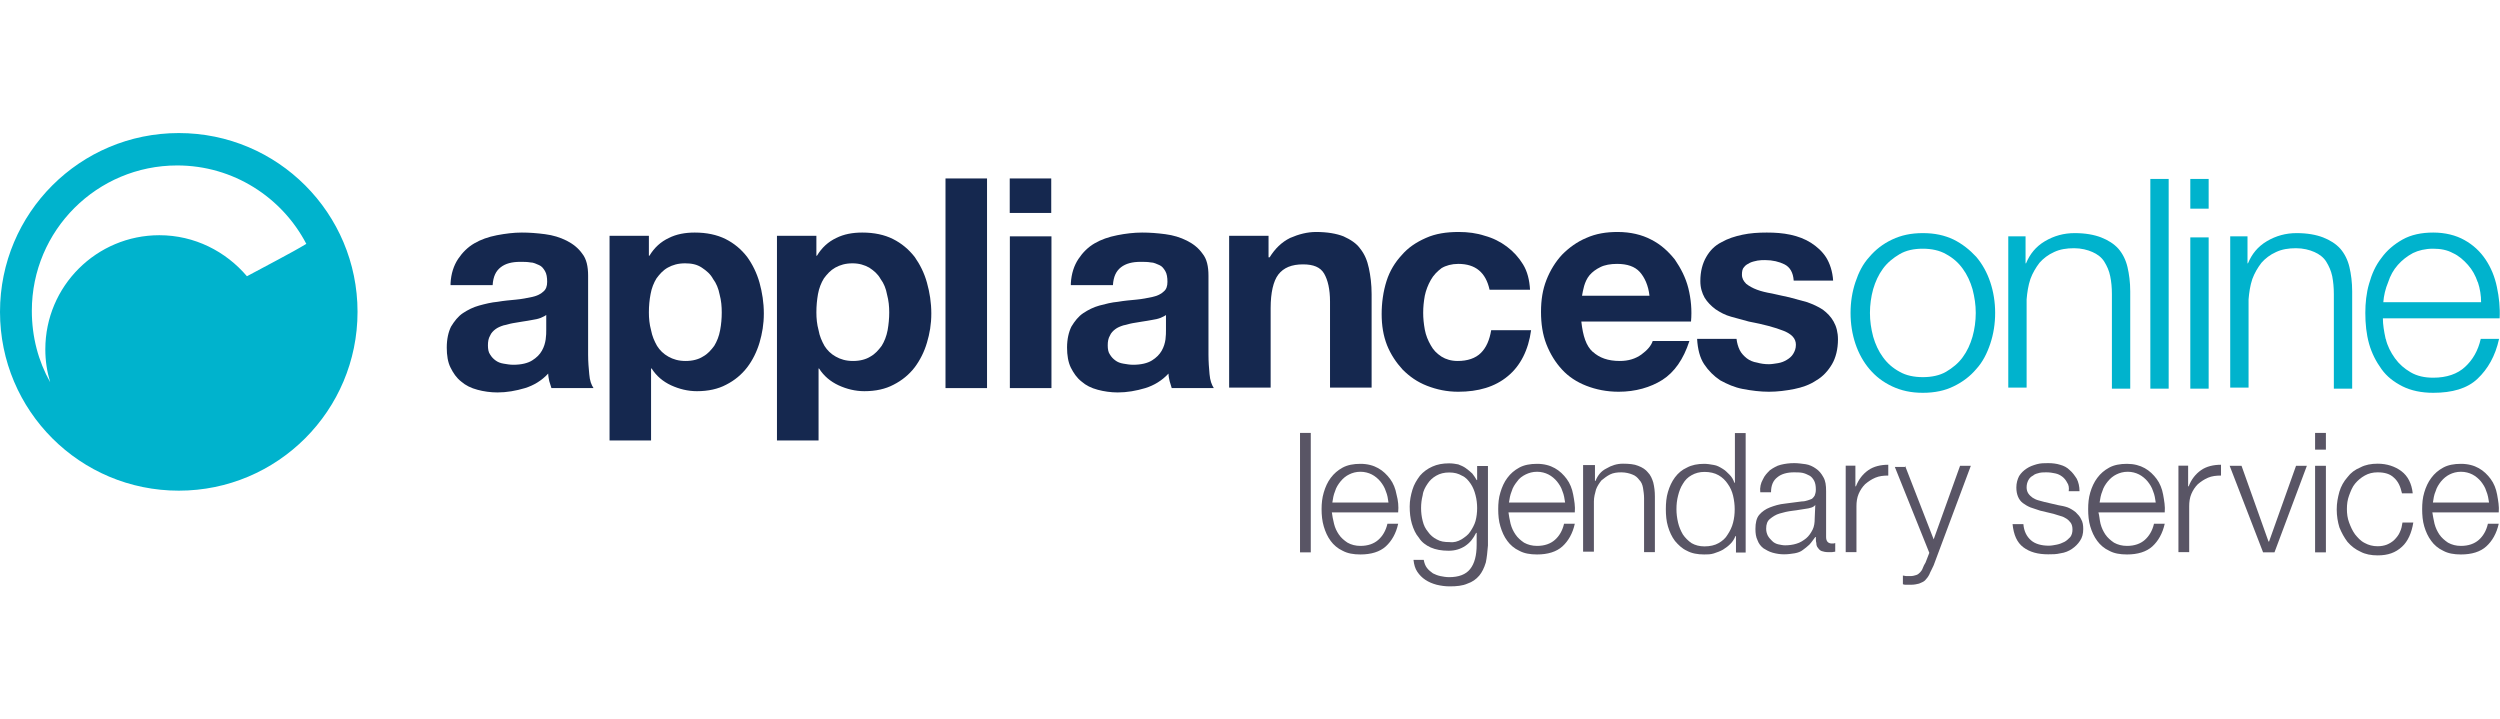 <?xml version="1.0" encoding="UTF-8"?>
<svg xmlns="http://www.w3.org/2000/svg" xmlns:xlink="http://www.w3.org/1999/xlink" width="139px" height="40px" viewBox="0 0 139 40" version="1.1">
<g id="surface1">
<path style=" stroke:none;fill-rule:nonzero;fill:rgb(8.235%,15.686%,30.98%);fill-opacity:1;" d="M 25.051 15.75 C 25.078 15.211 25.23 14.762 25.469 14.398 C 25.711 14.039 26.012 13.738 26.371 13.531 C 26.73 13.32 27.148 13.172 27.629 13.078 C 28.109 12.988 28.559 12.93 29.012 12.93 C 29.43 12.93 29.852 12.961 30.301 13.02 C 30.75 13.078 31.141 13.199 31.5 13.379 C 31.859 13.559 32.16 13.801 32.371 14.102 C 32.609 14.398 32.699 14.82 32.699 15.328 L 32.699 19.719 C 32.699 20.109 32.73 20.469 32.762 20.801 C 32.789 21.16 32.879 21.398 33 21.578 L 30.66 21.578 C 30.629 21.461 30.57 21.309 30.539 21.191 C 30.512 21.039 30.48 20.922 30.48 20.77 C 30.121 21.16 29.672 21.43 29.191 21.578 C 28.68 21.73 28.172 21.82 27.66 21.82 C 27.27 21.82 26.879 21.762 26.551 21.672 C 26.191 21.578 25.891 21.43 25.648 21.219 C 25.379 21.012 25.199 20.738 25.051 20.441 C 24.898 20.141 24.84 19.75 24.84 19.328 C 24.84 18.852 24.93 18.461 25.078 18.16 C 25.262 17.859 25.469 17.59 25.738 17.41 C 26.012 17.23 26.309 17.078 26.641 16.988 C 26.969 16.898 27.328 16.809 27.66 16.781 C 28.02 16.719 28.352 16.691 28.68 16.66 C 29.012 16.629 29.309 16.57 29.578 16.512 C 29.852 16.449 30.059 16.359 30.211 16.211 C 30.359 16.09 30.422 15.91 30.422 15.672 C 30.422 15.43 30.391 15.219 30.301 15.07 C 30.211 14.922 30.121 14.801 29.969 14.738 C 29.82 14.68 29.672 14.59 29.488 14.59 C 29.309 14.559 29.129 14.559 28.922 14.559 C 28.469 14.559 28.109 14.648 27.84 14.859 C 27.57 15.07 27.422 15.371 27.391 15.852 L 25.051 15.852 Z M 30.43 17.461 C 30.34 17.551 30.219 17.609 30.07 17.672 C 29.922 17.73 29.77 17.762 29.59 17.789 C 29.41 17.82 29.262 17.852 29.051 17.879 C 28.871 17.91 28.691 17.941 28.512 17.969 C 28.328 18 28.18 18.059 28 18.09 C 27.82 18.148 27.672 18.211 27.551 18.301 C 27.43 18.391 27.309 18.512 27.25 18.66 C 27.16 18.809 27.129 18.988 27.129 19.199 C 27.129 19.41 27.16 19.59 27.25 19.711 C 27.34 19.859 27.43 19.949 27.551 20.039 C 27.672 20.129 27.82 20.191 28 20.219 C 28.18 20.25 28.359 20.281 28.539 20.281 C 28.988 20.281 29.352 20.191 29.59 20.039 C 29.828 19.891 30.012 19.711 30.129 19.5 C 30.25 19.289 30.309 19.078 30.34 18.871 C 30.371 18.66 30.371 18.48 30.371 18.359 L 30.371 17.461 Z M 30.43 17.461 "/>
<path style=" stroke:none;fill-rule:nonzero;fill:rgb(8.235%,15.686%,30.98%);fill-opacity:1;" d="M 36.078 13.141 L 36.078 14.219 L 36.109 14.219 C 36.379 13.77 36.738 13.441 37.191 13.23 C 37.609 13.02 38.09 12.93 38.629 12.93 C 39.289 12.93 39.859 13.051 40.34 13.289 C 40.82 13.531 41.211 13.859 41.539 14.281 C 41.84 14.699 42.078 15.18 42.23 15.719 C 42.379 16.262 42.469 16.828 42.469 17.43 C 42.469 18.031 42.379 18.539 42.23 19.051 C 42.078 19.559 41.84 20.039 41.539 20.43 C 41.238 20.82 40.852 21.148 40.371 21.391 C 39.922 21.629 39.379 21.75 38.75 21.75 C 38.238 21.75 37.762 21.629 37.309 21.422 C 36.859 21.211 36.5 20.91 36.23 20.488 L 36.199 20.488 L 36.199 24.488 L 33.891 24.488 L 33.891 13.109 L 36.078 13.109 Z M 39.078 19.828 C 39.352 19.68 39.531 19.469 39.711 19.23 C 39.859 18.988 39.98 18.691 40.039 18.359 C 40.102 18.031 40.129 17.699 40.129 17.371 C 40.129 17.039 40.102 16.711 40.012 16.379 C 39.949 16.051 39.828 15.75 39.648 15.512 C 39.5 15.238 39.289 15.059 39.02 14.879 C 38.75 14.699 38.449 14.641 38.09 14.641 C 37.699 14.641 37.398 14.73 37.129 14.879 C 36.859 15.031 36.68 15.238 36.5 15.48 C 36.352 15.719 36.23 16.02 36.172 16.352 C 36.109 16.68 36.078 17.012 36.078 17.371 C 36.078 17.699 36.109 18.031 36.199 18.359 C 36.262 18.691 36.379 18.961 36.531 19.23 C 36.68 19.469 36.891 19.68 37.16 19.828 C 37.43 19.98 37.73 20.07 38.121 20.07 C 38.512 20.07 38.84 19.98 39.078 19.828 Z M 39.078 19.828 "/>
<path style=" stroke:none;fill-rule:nonzero;fill:rgb(8.235%,15.686%,30.98%);fill-opacity:1;" d="M 45.391 13.141 L 45.391 14.219 L 45.422 14.219 C 45.691 13.77 46.051 13.441 46.5 13.23 C 46.922 13.02 47.398 12.93 47.941 12.93 C 48.602 12.93 49.172 13.051 49.648 13.289 C 50.129 13.531 50.52 13.859 50.852 14.281 C 51.148 14.699 51.391 15.18 51.539 15.719 C 51.691 16.262 51.781 16.828 51.781 17.43 C 51.781 18.031 51.691 18.539 51.539 19.051 C 51.391 19.559 51.148 20.039 50.852 20.43 C 50.551 20.82 50.16 21.148 49.68 21.391 C 49.23 21.629 48.691 21.75 48.059 21.75 C 47.551 21.75 47.07 21.629 46.621 21.422 C 46.172 21.211 45.809 20.91 45.539 20.488 L 45.512 20.488 L 45.512 24.488 L 43.199 24.488 L 43.199 13.109 L 45.391 13.109 Z M 48.391 19.828 C 48.66 19.68 48.84 19.469 49.02 19.23 C 49.172 18.988 49.289 18.691 49.352 18.359 C 49.41 18.031 49.441 17.699 49.441 17.371 C 49.441 17.039 49.41 16.711 49.32 16.379 C 49.262 16.051 49.141 15.75 48.961 15.512 C 48.809 15.238 48.602 15.059 48.328 14.879 C 48.059 14.73 47.762 14.641 47.398 14.641 C 47.012 14.641 46.711 14.73 46.441 14.879 C 46.172 15.031 45.988 15.238 45.809 15.48 C 45.66 15.719 45.539 16.02 45.48 16.352 C 45.422 16.68 45.391 17.012 45.391 17.371 C 45.391 17.699 45.422 18.031 45.512 18.359 C 45.57 18.691 45.691 18.961 45.84 19.23 C 45.988 19.469 46.199 19.68 46.469 19.828 C 46.738 19.98 47.039 20.07 47.43 20.07 C 47.82 20.07 48.148 19.98 48.391 19.828 Z M 48.391 19.828 "/>
<path style=" stroke:none;fill-rule:nonzero;fill:rgb(8.235%,15.686%,30.98%);fill-opacity:1;" d="M 54.879 9.922 L 54.879 21.578 L 52.57 21.578 L 52.57 9.922 Z M 54.879 9.922 "/>
<path style=" stroke:none;fill-rule:nonzero;fill:rgb(8.235%,15.686%,30.98%);fill-opacity:1;" d="M 56.141 11.84 L 56.141 9.922 L 58.449 9.922 L 58.449 11.84 Z M 58.461 13.141 L 58.461 21.578 L 56.148 21.578 L 56.148 13.141 Z M 58.461 13.141 "/>
<path style=" stroke:none;fill-rule:nonzero;fill:rgb(8.235%,15.686%,30.98%);fill-opacity:1;" d="M 59.539 15.75 C 59.57 15.211 59.719 14.762 59.961 14.398 C 60.199 14.039 60.5 13.738 60.859 13.531 C 61.219 13.32 61.641 13.172 62.121 13.078 C 62.57 12.988 63.051 12.93 63.5 12.93 C 63.922 12.93 64.34 12.961 64.789 13.02 C 65.238 13.078 65.629 13.199 65.988 13.379 C 66.352 13.559 66.648 13.801 66.859 14.102 C 67.102 14.398 67.191 14.82 67.191 15.328 L 67.191 19.719 C 67.191 20.109 67.219 20.469 67.25 20.801 C 67.281 21.16 67.371 21.398 67.488 21.578 L 65.148 21.578 C 65.121 21.461 65.059 21.309 65.031 21.191 C 65 21.039 64.969 20.922 64.969 20.77 C 64.609 21.16 64.16 21.43 63.68 21.578 C 63.172 21.73 62.66 21.82 62.148 21.82 C 61.762 21.82 61.371 21.762 61.039 21.672 C 60.68 21.578 60.379 21.43 60.141 21.219 C 59.871 21.012 59.691 20.738 59.539 20.441 C 59.391 20.141 59.328 19.75 59.328 19.328 C 59.328 18.852 59.422 18.461 59.57 18.16 C 59.75 17.859 59.961 17.59 60.23 17.41 C 60.5 17.23 60.801 17.078 61.129 16.988 C 61.461 16.898 61.82 16.809 62.148 16.781 C 62.512 16.719 62.84 16.691 63.172 16.66 C 63.5 16.629 63.801 16.57 64.07 16.512 C 64.34 16.449 64.551 16.359 64.699 16.211 C 64.852 16.09 64.91 15.91 64.91 15.672 C 64.91 15.43 64.879 15.219 64.789 15.07 C 64.699 14.922 64.609 14.801 64.461 14.738 C 64.309 14.68 64.16 14.59 63.98 14.59 C 63.801 14.559 63.621 14.559 63.41 14.559 C 62.961 14.559 62.602 14.648 62.328 14.859 C 62.059 15.07 61.91 15.371 61.879 15.852 L 59.539 15.852 Z M 64.891 17.461 C 64.801 17.551 64.68 17.609 64.531 17.672 C 64.379 17.73 64.23 17.762 64.051 17.789 C 63.871 17.82 63.719 17.852 63.512 17.879 C 63.328 17.91 63.148 17.941 62.969 17.969 C 62.789 18 62.641 18.059 62.461 18.09 C 62.281 18.148 62.129 18.211 62.012 18.301 C 61.891 18.391 61.77 18.512 61.711 18.66 C 61.621 18.809 61.59 18.988 61.59 19.199 C 61.59 19.41 61.621 19.59 61.711 19.711 C 61.801 19.859 61.891 19.949 62.012 20.039 C 62.129 20.129 62.281 20.191 62.461 20.219 C 62.641 20.25 62.82 20.281 63 20.281 C 63.449 20.281 63.809 20.191 64.051 20.039 C 64.289 19.891 64.469 19.711 64.59 19.5 C 64.711 19.289 64.77 19.078 64.801 18.871 C 64.828 18.66 64.828 18.48 64.828 18.359 L 64.828 17.461 Z M 64.891 17.461 "/>
<path style=" stroke:none;fill-rule:nonzero;fill:rgb(8.235%,15.686%,30.98%);fill-opacity:1;" d="M 70.531 13.141 L 70.531 14.309 L 70.59 14.309 C 70.891 13.828 71.25 13.469 71.73 13.23 C 72.211 13.02 72.691 12.898 73.172 12.898 C 73.801 12.898 74.309 12.988 74.699 13.141 C 75.09 13.32 75.422 13.531 75.629 13.828 C 75.871 14.129 76.02 14.488 76.109 14.91 C 76.199 15.328 76.262 15.809 76.262 16.352 L 76.262 21.551 L 73.949 21.551 L 73.949 16.77 C 73.949 16.078 73.828 15.57 73.621 15.211 C 73.41 14.852 73.02 14.699 72.449 14.699 C 71.82 14.699 71.371 14.879 71.07 15.27 C 70.801 15.629 70.648 16.262 70.648 17.129 L 70.648 21.551 L 68.34 21.551 L 68.34 13.109 L 70.531 13.109 Z M 70.531 13.141 "/>
<path style=" stroke:none;fill-rule:nonzero;fill:rgb(8.235%,15.686%,30.98%);fill-opacity:1;" d="M 81.078 14.672 C 80.719 14.672 80.391 14.762 80.148 14.91 C 79.91 15.09 79.699 15.301 79.551 15.57 C 79.398 15.84 79.281 16.141 79.219 16.441 C 79.16 16.77 79.129 17.07 79.129 17.398 C 79.129 17.699 79.16 18 79.219 18.328 C 79.281 18.66 79.398 18.93 79.551 19.199 C 79.699 19.469 79.879 19.648 80.148 19.828 C 80.391 19.98 80.691 20.07 81.051 20.07 C 81.59 20.07 82.039 19.922 82.34 19.621 C 82.641 19.32 82.82 18.898 82.91 18.359 L 85.129 18.359 C 84.98 19.469 84.531 20.34 83.84 20.91 C 83.121 21.512 82.191 21.781 81.078 21.781 C 80.449 21.781 79.879 21.66 79.34 21.449 C 78.801 21.238 78.379 20.941 77.988 20.551 C 77.629 20.16 77.328 19.711 77.121 19.199 C 76.91 18.66 76.82 18.09 76.82 17.461 C 76.82 16.828 76.91 16.199 77.09 15.629 C 77.27 15.059 77.57 14.578 77.93 14.191 C 78.289 13.77 78.738 13.469 79.281 13.23 C 79.82 12.988 80.422 12.898 81.109 12.898 C 81.621 12.898 82.102 12.961 82.551 13.109 C 83 13.23 83.422 13.441 83.781 13.711 C 84.141 13.98 84.441 14.309 84.68 14.699 C 84.922 15.09 85.039 15.57 85.07 16.109 L 82.82 16.109 C 82.609 15.148 82.039 14.672 81.078 14.672 Z M 81.078 14.672 "/>
<path style=" stroke:none;fill-rule:nonzero;fill:rgb(8.235%,15.686%,30.98%);fill-opacity:1;" d="M 88.559 19.559 C 88.922 19.891 89.398 20.07 90.059 20.07 C 90.539 20.07 90.93 19.949 91.262 19.711 C 91.59 19.469 91.801 19.23 91.891 18.961 L 93.93 18.961 C 93.602 19.98 93.09 20.699 92.43 21.121 C 91.77 21.539 90.93 21.781 90 21.781 C 89.34 21.781 88.738 21.66 88.199 21.449 C 87.66 21.238 87.211 20.941 86.852 20.551 C 86.488 20.16 86.191 19.68 85.98 19.141 C 85.77 18.602 85.68 18 85.68 17.34 C 85.68 16.68 85.77 16.109 85.98 15.57 C 86.191 15.031 86.488 14.551 86.852 14.16 C 87.238 13.77 87.691 13.441 88.199 13.23 C 88.738 12.988 89.309 12.898 89.941 12.898 C 90.66 12.898 91.289 13.051 91.801 13.32 C 92.34 13.59 92.762 13.98 93.121 14.43 C 93.449 14.91 93.719 15.422 93.871 16.02 C 94.02 16.621 94.078 17.25 94.02 17.879 L 87.922 17.879 C 88.012 18.691 88.191 19.23 88.551 19.559 Z M 91.172 15.121 C 90.898 14.82 90.48 14.672 89.91 14.672 C 89.551 14.672 89.219 14.73 88.98 14.852 C 88.738 14.969 88.531 15.121 88.379 15.301 C 88.23 15.48 88.141 15.691 88.078 15.898 C 88.02 16.109 87.988 16.289 87.961 16.441 L 91.711 16.441 C 91.648 15.871 91.441 15.422 91.172 15.121 Z M 91.172 15.121 "/>
<path style=" stroke:none;fill-rule:nonzero;fill:rgb(8.235%,15.686%,30.98%);fill-opacity:1;" d="M 96.73 19.469 C 96.82 19.648 96.969 19.801 97.121 19.922 C 97.27 20.039 97.48 20.129 97.691 20.16 C 97.898 20.219 98.109 20.25 98.352 20.25 C 98.5 20.25 98.68 20.219 98.859 20.191 C 99.039 20.16 99.191 20.102 99.34 20.012 C 99.488 19.922 99.609 19.828 99.699 19.68 C 99.789 19.531 99.852 19.379 99.852 19.172 C 99.852 18.809 99.609 18.57 99.16 18.391 C 98.711 18.211 98.051 18.031 97.238 17.879 C 96.91 17.789 96.578 17.699 96.25 17.609 C 95.922 17.52 95.648 17.371 95.379 17.191 C 95.141 17.012 94.93 16.801 94.781 16.559 C 94.629 16.289 94.539 15.988 94.539 15.629 C 94.539 15.09 94.66 14.641 94.871 14.281 C 95.078 13.922 95.352 13.648 95.711 13.469 C 96.07 13.262 96.461 13.141 96.879 13.051 C 97.301 12.961 97.75 12.93 98.23 12.93 C 98.711 12.93 99.129 12.961 99.551 13.051 C 99.969 13.141 100.359 13.289 100.691 13.5 C 101.02 13.711 101.32 13.98 101.531 14.309 C 101.738 14.641 101.891 15.09 101.922 15.602 L 99.73 15.602 C 99.699 15.148 99.52 14.852 99.219 14.699 C 98.922 14.551 98.559 14.461 98.141 14.461 C 98.02 14.461 97.871 14.461 97.719 14.488 C 97.57 14.52 97.422 14.551 97.301 14.609 C 97.18 14.672 97.059 14.73 96.969 14.852 C 96.879 14.941 96.852 15.09 96.852 15.27 C 96.852 15.48 96.941 15.629 97.09 15.781 C 97.238 15.898 97.449 16.02 97.691 16.109 C 97.93 16.199 98.199 16.262 98.531 16.32 C 98.828 16.379 99.16 16.469 99.488 16.531 C 99.82 16.621 100.148 16.711 100.48 16.801 C 100.809 16.922 101.078 17.039 101.352 17.219 C 101.59 17.398 101.801 17.609 101.949 17.879 C 102.102 18.148 102.191 18.48 102.191 18.871 C 102.191 19.41 102.07 19.891 101.859 20.25 C 101.648 20.609 101.352 20.941 100.988 21.148 C 100.629 21.391 100.211 21.539 99.762 21.629 C 99.309 21.719 98.828 21.781 98.352 21.781 C 97.871 21.781 97.391 21.719 96.91 21.629 C 96.43 21.539 96.039 21.359 95.648 21.148 C 95.289 20.91 94.988 20.609 94.75 20.25 C 94.512 19.891 94.391 19.41 94.359 18.84 L 96.551 18.84 C 96.578 19.078 96.641 19.289 96.73 19.469 Z M 96.73 19.469 "/>
<path style=" stroke:none;fill-rule:nonzero;fill:rgb(0%,70.196%,80.392%);fill-opacity:1;" d="M 108.621 13.32 C 109.102 13.559 109.52 13.891 109.879 14.281 C 110.211 14.672 110.48 15.148 110.66 15.691 C 110.84 16.23 110.93 16.801 110.93 17.398 C 110.93 18 110.84 18.57 110.66 19.109 C 110.48 19.648 110.238 20.129 109.879 20.52 C 109.551 20.91 109.129 21.238 108.621 21.48 C 108.141 21.719 107.57 21.84 106.91 21.84 C 106.25 21.84 105.711 21.719 105.199 21.48 C 104.691 21.238 104.301 20.941 103.941 20.52 C 103.609 20.129 103.34 19.648 103.16 19.109 C 102.98 18.57 102.891 18 102.891 17.398 C 102.891 16.801 102.98 16.23 103.16 15.691 C 103.34 15.148 103.578 14.672 103.941 14.281 C 104.27 13.891 104.691 13.559 105.199 13.32 C 105.711 13.078 106.25 12.961 106.91 12.961 C 107.57 12.961 108.109 13.078 108.621 13.32 Z M 105.621 14.129 C 105.262 14.34 104.93 14.609 104.691 14.941 C 104.449 15.27 104.27 15.66 104.148 16.078 C 104.031 16.5 103.969 16.949 103.969 17.398 C 103.969 17.852 104.031 18.27 104.148 18.719 C 104.27 19.141 104.449 19.531 104.691 19.859 C 104.93 20.191 105.23 20.461 105.621 20.672 C 105.98 20.879 106.43 20.969 106.91 20.969 C 107.391 20.969 107.84 20.879 108.199 20.672 C 108.559 20.461 108.891 20.191 109.129 19.859 C 109.371 19.531 109.551 19.141 109.672 18.719 C 109.789 18.301 109.852 17.852 109.852 17.398 C 109.852 16.949 109.789 16.531 109.672 16.078 C 109.551 15.66 109.371 15.27 109.129 14.941 C 108.891 14.609 108.59 14.34 108.199 14.129 C 107.84 13.922 107.391 13.828 106.91 13.828 C 106.398 13.828 105.98 13.922 105.621 14.129 Z M 105.621 14.129 "/>
<path style=" stroke:none;fill-rule:nonzero;fill:rgb(0%,70.196%,80.392%);fill-opacity:1;" d="M 112.621 13.199 L 112.621 14.641 L 112.648 14.641 C 112.859 14.129 113.191 13.711 113.699 13.41 C 114.211 13.109 114.75 12.961 115.352 12.961 C 115.949 12.961 116.43 13.051 116.82 13.199 C 117.211 13.352 117.539 13.559 117.781 13.828 C 118.02 14.102 118.199 14.461 118.289 14.852 C 118.379 15.238 118.441 15.691 118.441 16.199 L 118.441 21.609 L 117.422 21.609 L 117.422 16.352 C 117.422 15.988 117.391 15.66 117.328 15.359 C 117.27 15.059 117.148 14.789 117 14.551 C 116.852 14.309 116.609 14.129 116.34 14.012 C 116.07 13.891 115.711 13.801 115.32 13.801 C 114.898 13.801 114.539 13.859 114.211 14.012 C 113.879 14.16 113.609 14.371 113.398 14.609 C 113.191 14.879 113.012 15.18 112.891 15.512 C 112.77 15.871 112.711 16.262 112.68 16.648 L 112.68 21.551 L 111.66 21.551 L 111.66 13.141 L 112.621 13.141 Z M 112.621 13.199 "/>
<path style=" stroke:none;fill-rule:nonzero;fill:rgb(0%,70.196%,80.392%);fill-opacity:1;" d="M 120.578 9.949 L 120.578 21.609 L 119.559 21.609 L 119.559 9.949 Z M 120.578 9.949 "/>
<path style=" stroke:none;fill-rule:nonzero;fill:rgb(0%,70.196%,80.392%);fill-opacity:1;" d="M 122.801 9.949 L 122.801 11.602 L 121.781 11.602 L 121.781 9.949 Z M 122.801 13.199 L 122.801 21.609 L 121.781 21.609 L 121.781 13.199 Z M 122.801 13.199 "/>
<path style=" stroke:none;fill-rule:nonzero;fill:rgb(0%,70.196%,80.392%);fill-opacity:1;" d="M 124.961 13.199 L 124.961 14.641 L 124.988 14.641 C 125.199 14.129 125.531 13.711 126.039 13.41 C 126.551 13.109 127.09 12.961 127.691 12.961 C 128.289 12.961 128.77 13.051 129.16 13.199 C 129.551 13.352 129.879 13.559 130.121 13.828 C 130.359 14.102 130.539 14.461 130.629 14.852 C 130.719 15.238 130.781 15.691 130.781 16.199 L 130.781 21.609 L 129.762 21.609 L 129.762 16.352 C 129.762 15.988 129.73 15.66 129.672 15.359 C 129.609 15.059 129.488 14.789 129.34 14.551 C 129.191 14.309 128.949 14.129 128.68 14.012 C 128.41 13.891 128.051 13.801 127.66 13.801 C 127.238 13.801 126.879 13.859 126.551 14.012 C 126.219 14.16 125.949 14.371 125.738 14.609 C 125.531 14.879 125.352 15.18 125.23 15.512 C 125.109 15.871 125.051 16.262 125.02 16.648 L 125.02 21.551 L 124 21.551 L 124 13.141 L 124.961 13.141 Z M 124.961 13.199 "/>
<path style=" stroke:none;fill-rule:nonzero;fill:rgb(0%,70.196%,80.392%);fill-opacity:1;" d="M 132.648 18.84 C 132.738 19.23 132.922 19.59 133.16 19.922 C 133.398 20.25 133.672 20.488 134.031 20.699 C 134.391 20.91 134.809 21 135.289 21 C 136.039 21 136.641 20.789 137.059 20.398 C 137.48 20.012 137.781 19.5 137.93 18.84 L 138.949 18.84 C 138.738 19.801 138.32 20.52 137.75 21.059 C 137.18 21.602 136.34 21.84 135.289 21.84 C 134.629 21.84 134.059 21.719 133.578 21.48 C 133.102 21.238 132.711 20.941 132.41 20.52 C 132.109 20.102 131.871 19.648 131.719 19.109 C 131.57 18.57 131.512 18 131.512 17.398 C 131.512 16.859 131.57 16.289 131.719 15.781 C 131.871 15.238 132.078 14.762 132.41 14.34 C 132.711 13.922 133.102 13.59 133.578 13.32 C 134.059 13.051 134.629 12.93 135.289 12.93 C 135.949 12.93 136.551 13.078 137.031 13.352 C 137.512 13.621 137.898 13.98 138.199 14.43 C 138.5 14.879 138.711 15.391 138.828 15.961 C 138.949 16.531 139.012 17.102 138.98 17.699 L 132.488 17.699 C 132.488 18.059 132.551 18.422 132.641 18.84 Z M 137.762 15.691 C 137.641 15.328 137.461 15 137.219 14.73 C 136.98 14.461 136.711 14.219 136.379 14.07 C 136.051 13.891 135.691 13.828 135.27 13.828 C 134.852 13.828 134.461 13.922 134.16 14.07 C 133.828 14.25 133.559 14.461 133.32 14.73 C 133.078 15 132.898 15.328 132.781 15.691 C 132.629 16.051 132.539 16.441 132.512 16.801 L 137.949 16.801 C 137.949 16.441 137.891 16.051 137.77 15.691 Z M 137.762 15.691 "/>
<path style=" stroke:none;fill-rule:nonzero;fill:rgb(34.902%,33.333%,39.608%);fill-opacity:1;" d="M 72.879 24.07 L 72.879 30.711 L 72.281 30.711 L 72.281 24.07 Z M 72.879 24.07 "/>
<path style=" stroke:none;fill-rule:nonzero;fill:rgb(34.902%,33.333%,39.608%);fill-opacity:1;" d="M 74.172 29.121 C 74.23 29.359 74.32 29.539 74.441 29.719 C 74.559 29.898 74.738 30.051 74.922 30.172 C 75.129 30.289 75.371 30.352 75.641 30.352 C 76.059 30.352 76.391 30.23 76.629 30.02 C 76.871 29.809 77.051 29.512 77.141 29.121 L 77.738 29.121 C 77.621 29.66 77.379 30.078 77.051 30.379 C 76.719 30.68 76.238 30.828 75.641 30.828 C 75.25 30.828 74.922 30.77 74.648 30.621 C 74.379 30.5 74.141 30.289 73.988 30.078 C 73.809 29.84 73.691 29.57 73.602 29.27 C 73.512 28.969 73.48 28.641 73.48 28.309 C 73.48 27.98 73.512 27.68 73.602 27.379 C 73.691 27.078 73.809 26.809 73.988 26.57 C 74.172 26.328 74.379 26.148 74.648 26 C 74.922 25.852 75.25 25.789 75.641 25.789 C 76.031 25.789 76.359 25.879 76.629 26.031 C 76.898 26.18 77.109 26.391 77.289 26.629 C 77.469 26.871 77.59 27.172 77.648 27.5 C 77.738 27.828 77.77 28.16 77.738 28.488 L 74.051 28.488 C 74.078 28.672 74.109 28.879 74.172 29.121 Z M 77.051 27.309 C 76.988 27.102 76.871 26.922 76.75 26.77 C 76.629 26.621 76.449 26.469 76.27 26.379 C 76.09 26.289 75.879 26.23 75.641 26.23 C 75.398 26.23 75.191 26.289 75.012 26.379 C 74.828 26.469 74.68 26.59 74.531 26.77 C 74.41 26.922 74.289 27.102 74.23 27.309 C 74.141 27.52 74.109 27.73 74.078 27.941 L 77.199 27.941 C 77.172 27.73 77.141 27.52 77.051 27.309 Z M 77.051 27.309 "/>
<path style=" stroke:none;fill-rule:nonzero;fill:rgb(34.902%,33.333%,39.608%);fill-opacity:1;" d="M 82.609 31.281 C 82.52 31.578 82.398 31.82 82.25 32 C 82.07 32.211 81.859 32.359 81.59 32.449 C 81.32 32.57 80.988 32.602 80.602 32.602 C 80.359 32.602 80.121 32.57 79.879 32.512 C 79.641 32.449 79.43 32.359 79.25 32.238 C 79.07 32.121 78.922 31.969 78.801 31.789 C 78.68 31.609 78.621 31.398 78.59 31.129 L 79.16 31.129 C 79.191 31.309 79.25 31.461 79.34 31.578 C 79.43 31.699 79.551 31.789 79.672 31.879 C 79.789 31.941 79.941 32 80.09 32.031 C 80.238 32.059 80.391 32.09 80.57 32.09 C 81.109 32.09 81.5 31.941 81.738 31.641 C 81.98 31.34 82.102 30.891 82.102 30.289 L 82.102 29.629 L 82.07 29.629 C 81.922 29.93 81.738 30.172 81.469 30.352 C 81.199 30.531 80.898 30.621 80.539 30.621 C 80.148 30.621 79.82 30.559 79.551 30.441 C 79.281 30.32 79.039 30.141 78.891 29.898 C 78.711 29.691 78.59 29.422 78.5 29.121 C 78.41 28.82 78.379 28.488 78.379 28.16 C 78.379 27.828 78.441 27.531 78.531 27.23 C 78.621 26.93 78.77 26.691 78.949 26.449 C 79.129 26.238 79.371 26.059 79.641 25.941 C 79.91 25.82 80.211 25.762 80.57 25.762 C 80.75 25.762 80.93 25.789 81.078 25.82 C 81.23 25.879 81.379 25.941 81.5 26.031 C 81.621 26.121 81.738 26.211 81.859 26.328 C 81.949 26.449 82.039 26.57 82.102 26.691 L 82.129 26.691 L 82.129 25.91 L 82.73 25.91 L 82.73 30.328 C 82.699 30.691 82.672 30.988 82.609 31.289 Z M 81.262 29.988 C 81.441 29.871 81.621 29.75 81.738 29.57 C 81.859 29.391 81.98 29.18 82.039 28.969 C 82.102 28.73 82.129 28.488 82.129 28.25 C 82.129 28.012 82.102 27.77 82.039 27.531 C 81.98 27.289 81.891 27.078 81.77 26.898 C 81.648 26.719 81.5 26.539 81.289 26.449 C 81.078 26.328 80.871 26.27 80.57 26.27 C 80.301 26.27 80.059 26.328 79.852 26.449 C 79.641 26.57 79.488 26.719 79.371 26.898 C 79.25 27.078 79.129 27.289 79.102 27.531 C 79.039 27.77 79.012 28.012 79.012 28.25 C 79.012 28.488 79.039 28.73 79.102 28.969 C 79.16 29.211 79.25 29.391 79.398 29.57 C 79.52 29.75 79.699 29.898 79.879 29.988 C 80.09 30.109 80.301 30.141 80.602 30.141 C 80.84 30.172 81.051 30.109 81.262 29.988 Z M 81.262 29.988 "/>
<path style=" stroke:none;fill-rule:nonzero;fill:rgb(34.902%,33.333%,39.608%);fill-opacity:1;" d="M 83.988 29.121 C 84.051 29.359 84.141 29.539 84.262 29.719 C 84.379 29.898 84.559 30.051 84.738 30.172 C 84.949 30.289 85.191 30.352 85.461 30.352 C 85.879 30.352 86.211 30.23 86.449 30.02 C 86.691 29.809 86.871 29.512 86.961 29.121 L 87.559 29.121 C 87.441 29.66 87.199 30.078 86.871 30.379 C 86.539 30.68 86.059 30.828 85.461 30.828 C 85.07 30.828 84.738 30.77 84.469 30.621 C 84.199 30.5 83.961 30.289 83.809 30.078 C 83.629 29.84 83.512 29.57 83.422 29.27 C 83.328 28.969 83.301 28.641 83.301 28.309 C 83.301 27.98 83.328 27.68 83.422 27.379 C 83.512 27.078 83.629 26.809 83.809 26.57 C 83.988 26.328 84.199 26.148 84.469 26 C 84.738 25.852 85.07 25.789 85.461 25.789 C 85.852 25.789 86.18 25.879 86.449 26.031 C 86.719 26.18 86.93 26.391 87.109 26.629 C 87.289 26.871 87.41 27.172 87.469 27.5 C 87.531 27.828 87.59 28.16 87.559 28.488 L 83.871 28.488 C 83.898 28.672 83.93 28.879 83.988 29.121 Z M 86.871 27.309 C 86.809 27.102 86.691 26.922 86.57 26.77 C 86.449 26.621 86.27 26.469 86.09 26.379 C 85.91 26.289 85.699 26.23 85.461 26.23 C 85.219 26.23 85.012 26.289 84.828 26.379 C 84.648 26.469 84.469 26.59 84.352 26.77 C 84.23 26.922 84.109 27.102 84.051 27.309 C 83.961 27.52 83.93 27.73 83.898 27.941 L 87.02 27.941 C 86.988 27.73 86.961 27.52 86.871 27.309 Z M 86.871 27.309 "/>
<path style=" stroke:none;fill-rule:nonzero;fill:rgb(34.902%,33.333%,39.608%);fill-opacity:1;" d="M 88.68 25.898 L 88.68 26.738 L 88.711 26.738 C 88.828 26.441 89.012 26.199 89.309 26.051 C 89.609 25.871 89.91 25.781 90.238 25.781 C 90.57 25.781 90.871 25.809 91.078 25.898 C 91.32 25.988 91.5 26.109 91.621 26.262 C 91.77 26.41 91.859 26.621 91.922 26.828 C 91.98 27.07 92.012 27.309 92.012 27.609 L 92.012 30.699 L 91.41 30.699 L 91.41 27.699 C 91.41 27.488 91.379 27.309 91.352 27.129 C 91.32 26.949 91.262 26.801 91.141 26.68 C 91.051 26.559 90.93 26.441 90.75 26.379 C 90.602 26.32 90.391 26.262 90.148 26.262 C 89.91 26.262 89.699 26.289 89.52 26.379 C 89.34 26.469 89.191 26.59 89.039 26.711 C 88.922 26.859 88.801 27.039 88.738 27.219 C 88.68 27.43 88.621 27.641 88.621 27.879 L 88.621 30.672 L 88.02 30.672 L 88.02 25.859 L 88.68 25.859 Z M 88.68 25.898 "/>
<path style=" stroke:none;fill-rule:nonzero;fill:rgb(34.902%,33.333%,39.608%);fill-opacity:1;" d="M 96.52 30.711 L 96.52 29.809 L 96.488 29.809 C 96.43 29.961 96.34 30.109 96.219 30.23 C 96.102 30.352 95.949 30.469 95.801 30.559 C 95.648 30.648 95.469 30.711 95.289 30.77 C 95.109 30.828 94.93 30.828 94.75 30.828 C 94.391 30.828 94.059 30.77 93.789 30.621 C 93.52 30.5 93.309 30.289 93.129 30.078 C 92.949 29.84 92.828 29.57 92.738 29.27 C 92.648 28.969 92.621 28.641 92.621 28.309 C 92.621 27.98 92.648 27.648 92.738 27.352 C 92.828 27.051 92.949 26.781 93.129 26.539 C 93.309 26.301 93.52 26.121 93.789 26 C 94.059 25.852 94.391 25.789 94.75 25.789 C 94.93 25.789 95.109 25.82 95.289 25.852 C 95.469 25.879 95.621 25.969 95.77 26.059 C 95.922 26.148 96.039 26.27 96.16 26.391 C 96.281 26.512 96.371 26.66 96.43 26.84 L 96.461 26.84 L 96.461 24.078 L 97.059 24.078 L 97.059 30.719 L 96.52 30.719 Z M 93.301 29.059 C 93.359 29.301 93.449 29.512 93.57 29.719 C 93.691 29.898 93.871 30.078 94.051 30.199 C 94.262 30.32 94.5 30.379 94.77 30.379 C 95.07 30.379 95.34 30.32 95.551 30.199 C 95.762 30.078 95.941 29.93 96.059 29.719 C 96.18 29.539 96.301 29.301 96.359 29.059 C 96.422 28.82 96.449 28.578 96.449 28.309 C 96.449 28.07 96.422 27.828 96.359 27.559 C 96.301 27.32 96.211 27.109 96.059 26.898 C 95.941 26.719 95.762 26.539 95.551 26.422 C 95.34 26.301 95.07 26.238 94.77 26.238 C 94.5 26.238 94.262 26.301 94.051 26.422 C 93.84 26.539 93.691 26.691 93.57 26.898 C 93.449 27.078 93.359 27.32 93.301 27.559 C 93.238 27.801 93.211 28.039 93.211 28.309 C 93.211 28.551 93.238 28.789 93.301 29.059 Z M 93.301 29.059 "/>
<path style=" stroke:none;fill-rule:nonzero;fill:rgb(34.902%,33.333%,39.608%);fill-opacity:1;" d="M 98.02 26.648 C 98.109 26.441 98.262 26.289 98.41 26.141 C 98.59 26.02 98.77 25.898 99.012 25.84 C 99.25 25.781 99.488 25.75 99.762 25.75 C 99.969 25.75 100.18 25.781 100.391 25.809 C 100.602 25.84 100.781 25.93 100.961 26.051 C 101.141 26.172 101.262 26.32 101.379 26.531 C 101.5 26.738 101.531 26.98 101.531 27.309 L 101.531 29.859 C 101.531 30.102 101.648 30.219 101.859 30.219 C 101.922 30.219 101.98 30.219 102.039 30.191 L 102.039 30.672 C 101.98 30.672 101.922 30.699 101.859 30.699 L 101.648 30.699 C 101.5 30.699 101.379 30.672 101.289 30.641 C 101.199 30.609 101.141 30.551 101.078 30.461 C 101.02 30.398 100.988 30.309 100.988 30.191 C 100.961 30.102 100.961 29.98 100.961 29.859 L 100.93 29.859 C 100.809 30.012 100.719 30.16 100.602 30.281 C 100.48 30.398 100.359 30.488 100.238 30.578 C 100.121 30.672 99.969 30.73 99.789 30.762 C 99.609 30.789 99.43 30.82 99.191 30.82 C 98.98 30.82 98.77 30.789 98.559 30.73 C 98.352 30.672 98.199 30.578 98.051 30.488 C 97.898 30.371 97.781 30.219 97.719 30.039 C 97.629 29.859 97.602 29.648 97.602 29.41 C 97.602 29.078 97.66 28.809 97.809 28.629 C 97.961 28.449 98.172 28.301 98.41 28.211 C 98.648 28.121 98.922 28.031 99.25 28 C 99.551 27.969 99.879 27.91 100.18 27.879 C 100.301 27.879 100.422 27.852 100.512 27.82 C 100.602 27.789 100.691 27.762 100.75 27.73 C 100.809 27.672 100.871 27.609 100.898 27.551 C 100.93 27.461 100.961 27.371 100.961 27.219 C 100.961 27.012 100.93 26.859 100.871 26.738 C 100.809 26.621 100.719 26.5 100.602 26.441 C 100.48 26.379 100.359 26.32 100.211 26.289 C 100.059 26.262 99.91 26.262 99.73 26.262 C 99.371 26.262 99.039 26.352 98.828 26.531 C 98.59 26.711 98.469 26.98 98.469 27.371 L 97.871 27.371 C 97.84 27.102 97.898 26.859 98.02 26.648 Z M 100.93 28.07 C 100.898 28.129 100.809 28.191 100.719 28.219 C 100.602 28.25 100.512 28.281 100.449 28.281 C 100.211 28.309 99.941 28.371 99.672 28.398 C 99.398 28.43 99.16 28.488 98.949 28.551 C 98.738 28.609 98.559 28.73 98.41 28.852 C 98.262 28.969 98.199 29.148 98.199 29.391 C 98.199 29.539 98.23 29.66 98.289 29.781 C 98.352 29.898 98.441 29.988 98.531 30.078 C 98.621 30.172 98.738 30.23 98.859 30.262 C 98.98 30.289 99.129 30.32 99.25 30.32 C 99.461 30.32 99.699 30.289 99.879 30.23 C 100.09 30.172 100.27 30.051 100.422 29.93 C 100.57 29.809 100.691 29.629 100.781 29.449 C 100.871 29.27 100.898 29.059 100.898 28.82 Z M 100.93 28.07 "/>
<path style=" stroke:none;fill-rule:nonzero;fill:rgb(34.902%,33.333%,39.608%);fill-opacity:1;" d="M 103.16 25.898 L 103.16 27.039 L 103.191 27.039 C 103.34 26.648 103.578 26.352 103.879 26.141 C 104.18 25.93 104.57 25.84 104.988 25.84 L 104.988 26.441 C 104.719 26.441 104.48 26.469 104.27 26.559 C 104.059 26.648 103.879 26.77 103.699 26.922 C 103.551 27.07 103.43 27.25 103.34 27.461 C 103.25 27.672 103.219 27.91 103.219 28.148 L 103.219 30.699 L 102.621 30.699 L 102.621 25.891 L 103.16 25.891 Z M 103.16 25.898 "/>
<path style=" stroke:none;fill-rule:nonzero;fill:rgb(34.902%,33.333%,39.608%);fill-opacity:1;" d="M 105.922 25.898 L 107.512 29.988 L 108.98 25.898 L 109.578 25.898 L 107.512 31.43 C 107.422 31.641 107.328 31.789 107.27 31.941 C 107.211 32.059 107.121 32.18 107.031 32.27 C 106.941 32.359 106.82 32.391 106.699 32.449 C 106.578 32.48 106.43 32.512 106.25 32.512 L 105.98 32.512 C 105.922 32.512 105.859 32.512 105.801 32.48 L 105.801 32 C 105.859 32 105.922 32.031 106.012 32.031 L 106.219 32.031 C 106.34 32.031 106.461 32 106.551 31.969 C 106.641 31.941 106.699 31.879 106.762 31.82 C 106.82 31.762 106.879 31.672 106.91 31.578 C 106.941 31.488 107 31.371 107.059 31.281 L 107.27 30.738 L 105.352 25.961 L 105.922 25.961 Z M 105.922 25.898 "/>
<path style=" stroke:none;fill-rule:nonzero;fill:rgb(34.902%,33.333%,39.608%);fill-opacity:1;" d="M 114.93 26.828 C 114.871 26.711 114.781 26.59 114.66 26.5 C 114.539 26.41 114.422 26.352 114.27 26.32 C 114.121 26.289 113.969 26.262 113.789 26.262 C 113.672 26.262 113.52 26.262 113.398 26.289 C 113.281 26.32 113.129 26.352 113.039 26.441 C 112.922 26.5 112.828 26.59 112.77 26.711 C 112.711 26.828 112.68 26.949 112.68 27.102 C 112.68 27.219 112.711 27.34 112.77 27.43 C 112.828 27.52 112.922 27.609 113.012 27.672 C 113.102 27.73 113.219 27.789 113.34 27.82 C 113.461 27.852 113.578 27.879 113.672 27.91 L 114.449 28.09 C 114.629 28.121 114.781 28.148 114.961 28.211 C 115.109 28.27 115.262 28.359 115.41 28.48 C 115.531 28.602 115.648 28.719 115.711 28.871 C 115.801 29.02 115.828 29.199 115.828 29.41 C 115.828 29.68 115.77 29.891 115.648 30.07 C 115.531 30.25 115.379 30.398 115.199 30.52 C 115.02 30.641 114.809 30.73 114.57 30.762 C 114.328 30.82 114.121 30.82 113.879 30.82 C 113.309 30.82 112.859 30.699 112.5 30.43 C 112.141 30.16 111.961 29.738 111.898 29.141 L 112.5 29.141 C 112.531 29.531 112.68 29.828 112.922 30.039 C 113.16 30.25 113.52 30.34 113.91 30.34 C 114.059 30.34 114.211 30.309 114.359 30.281 C 114.512 30.25 114.66 30.191 114.781 30.129 C 114.898 30.07 115.02 29.949 115.109 29.859 C 115.199 29.738 115.23 29.59 115.23 29.441 C 115.23 29.289 115.199 29.172 115.141 29.078 C 115.078 28.988 114.988 28.898 114.898 28.84 C 114.809 28.781 114.691 28.719 114.57 28.691 C 114.449 28.66 114.301 28.602 114.18 28.57 L 113.43 28.391 C 113.25 28.328 113.07 28.27 112.891 28.211 C 112.738 28.148 112.59 28.059 112.469 27.969 C 112.352 27.879 112.262 27.762 112.199 27.609 C 112.141 27.461 112.109 27.309 112.109 27.102 C 112.109 26.859 112.172 26.648 112.262 26.469 C 112.379 26.289 112.5 26.172 112.68 26.051 C 112.859 25.93 113.039 25.871 113.25 25.809 C 113.461 25.75 113.672 25.75 113.879 25.75 C 114.121 25.75 114.359 25.781 114.539 25.84 C 114.75 25.898 114.93 25.988 115.078 26.141 C 115.23 26.262 115.352 26.441 115.469 26.621 C 115.559 26.801 115.621 27.039 115.621 27.309 L 115.02 27.309 C 115.051 27.129 115.02 26.949 114.93 26.828 Z M 114.93 26.828 "/>
<path style=" stroke:none;fill-rule:nonzero;fill:rgb(34.902%,33.333%,39.608%);fill-opacity:1;" d="M 116.789 29.121 C 116.852 29.359 116.941 29.539 117.059 29.719 C 117.18 29.898 117.359 30.051 117.539 30.172 C 117.75 30.289 117.988 30.352 118.262 30.352 C 118.68 30.352 119.012 30.23 119.25 30.02 C 119.488 29.809 119.672 29.512 119.762 29.121 L 120.359 29.121 C 120.238 29.66 120 30.078 119.672 30.379 C 119.34 30.68 118.859 30.828 118.262 30.828 C 117.871 30.828 117.539 30.77 117.27 30.621 C 117 30.5 116.762 30.289 116.609 30.078 C 116.43 29.84 116.309 29.57 116.219 29.27 C 116.129 28.969 116.102 28.641 116.102 28.309 C 116.102 27.98 116.129 27.68 116.219 27.379 C 116.309 27.078 116.43 26.809 116.609 26.57 C 116.789 26.328 117 26.148 117.27 26 C 117.539 25.852 117.871 25.789 118.262 25.789 C 118.648 25.789 118.98 25.879 119.25 26.031 C 119.52 26.18 119.73 26.391 119.91 26.629 C 120.09 26.871 120.211 27.172 120.27 27.5 C 120.328 27.828 120.391 28.16 120.359 28.488 L 116.672 28.488 C 116.73 28.672 116.73 28.879 116.789 29.121 Z M 119.711 27.309 C 119.648 27.102 119.531 26.922 119.41 26.77 C 119.289 26.621 119.109 26.469 118.93 26.379 C 118.75 26.289 118.539 26.23 118.301 26.23 C 118.059 26.23 117.852 26.289 117.672 26.379 C 117.488 26.469 117.34 26.59 117.191 26.77 C 117.07 26.922 116.949 27.102 116.891 27.309 C 116.801 27.52 116.77 27.73 116.738 27.941 L 119.859 27.941 C 119.828 27.73 119.801 27.52 119.711 27.309 Z M 119.711 27.309 "/>
<path style=" stroke:none;fill-rule:nonzero;fill:rgb(34.902%,33.333%,39.608%);fill-opacity:1;" d="M 121.66 25.898 L 121.66 27.039 L 121.691 27.039 C 121.84 26.648 122.078 26.352 122.379 26.141 C 122.68 25.93 123.07 25.84 123.488 25.84 L 123.488 26.441 C 123.219 26.441 122.98 26.469 122.77 26.559 C 122.559 26.648 122.379 26.77 122.199 26.922 C 122.051 27.07 121.93 27.25 121.84 27.461 C 121.75 27.672 121.719 27.91 121.719 28.148 L 121.719 30.699 L 121.121 30.699 L 121.121 25.891 L 121.66 25.891 Z M 121.66 25.898 "/>
<path style=" stroke:none;fill-rule:nonzero;fill:rgb(34.902%,33.333%,39.608%);fill-opacity:1;" d="M 124.629 25.898 L 126.129 30.109 L 126.16 30.109 L 127.66 25.898 L 128.262 25.898 L 126.461 30.711 L 125.828 30.711 L 123.969 25.898 Z M 124.629 25.898 "/>
<path style=" stroke:none;fill-rule:nonzero;fill:rgb(34.902%,33.333%,39.608%);fill-opacity:1;" d="M 129.32 24.07 L 129.32 25 L 128.719 25 L 128.719 24.07 Z M 129.32 25.898 L 129.32 30.711 L 128.719 30.711 L 128.719 25.898 Z M 129.32 25.898 "/>
<path style=" stroke:none;fill-rule:nonzero;fill:rgb(34.902%,33.333%,39.608%);fill-opacity:1;" d="M 133.102 26.559 C 132.891 26.352 132.59 26.262 132.199 26.262 C 131.93 26.262 131.691 26.32 131.48 26.441 C 131.27 26.559 131.09 26.711 130.941 26.891 C 130.789 27.07 130.699 27.309 130.609 27.551 C 130.52 27.789 130.488 28.031 130.488 28.301 C 130.488 28.57 130.52 28.809 130.609 29.051 C 130.699 29.289 130.789 29.5 130.941 29.711 C 131.09 29.891 131.238 30.07 131.48 30.191 C 131.691 30.309 131.93 30.371 132.199 30.371 C 132.379 30.371 132.559 30.34 132.711 30.281 C 132.859 30.219 133.012 30.129 133.129 30.012 C 133.25 29.891 133.371 29.738 133.43 29.59 C 133.52 29.41 133.551 29.23 133.578 29.051 L 134.18 29.051 C 134.09 29.621 133.879 30.102 133.551 30.398 C 133.191 30.73 132.77 30.879 132.199 30.879 C 131.84 30.879 131.512 30.82 131.238 30.672 C 130.969 30.551 130.73 30.371 130.52 30.129 C 130.34 29.891 130.191 29.621 130.07 29.32 C 129.98 29.02 129.922 28.691 129.922 28.328 C 129.922 27.969 129.98 27.672 130.07 27.34 C 130.16 27.039 130.309 26.77 130.52 26.531 C 130.699 26.289 130.941 26.109 131.238 25.988 C 131.512 25.84 131.84 25.781 132.199 25.781 C 132.711 25.781 133.16 25.93 133.52 26.199 C 133.879 26.469 134.09 26.891 134.148 27.43 L 133.551 27.43 C 133.461 27.039 133.34 26.77 133.102 26.559 Z M 133.102 26.559 "/>
<path style=" stroke:none;fill-rule:nonzero;fill:rgb(34.902%,33.333%,39.608%);fill-opacity:1;" d="M 135.359 29.121 C 135.422 29.359 135.512 29.539 135.629 29.719 C 135.75 29.898 135.93 30.051 136.109 30.172 C 136.32 30.289 136.559 30.352 136.828 30.352 C 137.25 30.352 137.578 30.23 137.82 30.02 C 138.059 29.809 138.238 29.512 138.328 29.121 L 138.93 29.121 C 138.809 29.66 138.57 30.078 138.238 30.379 C 137.91 30.68 137.43 30.828 136.828 30.828 C 136.441 30.828 136.109 30.77 135.84 30.621 C 135.57 30.5 135.328 30.289 135.18 30.078 C 135 29.84 134.879 29.57 134.789 29.27 C 134.699 28.969 134.672 28.641 134.672 28.309 C 134.672 27.98 134.699 27.68 134.789 27.379 C 134.879 27.078 135 26.809 135.18 26.57 C 135.359 26.328 135.57 26.148 135.84 26 C 136.109 25.852 136.441 25.789 136.828 25.789 C 137.219 25.789 137.551 25.879 137.82 26.031 C 138.09 26.18 138.301 26.391 138.48 26.629 C 138.66 26.871 138.781 27.172 138.84 27.5 C 138.898 27.828 138.961 28.16 138.93 28.488 L 135.238 28.488 C 135.27 28.672 135.301 28.879 135.359 29.121 Z M 138.238 27.309 C 138.18 27.102 138.059 26.922 137.941 26.77 C 137.82 26.621 137.641 26.469 137.461 26.379 C 137.281 26.289 137.07 26.23 136.828 26.23 C 136.59 26.23 136.379 26.289 136.199 26.379 C 136.02 26.469 135.871 26.59 135.719 26.77 C 135.602 26.922 135.48 27.102 135.422 27.309 C 135.328 27.52 135.301 27.73 135.27 27.941 L 138.391 27.941 C 138.359 27.73 138.328 27.52 138.238 27.309 Z M 138.238 27.309 "/>
<path style=" stroke:none;fill-rule:nonzero;fill:rgb(0%,70.196%,80.392%);fill-opacity:1;" d="M 9.941 7.398 C 4.449 7.398 0 11.84 0 17.34 C 0 22.84 4.449 27.281 9.941 27.281 C 15.43 27.281 19.879 22.828 19.879 17.34 C 19.879 11.852 15.441 7.398 9.941 7.398 Z M 13.73 15.359 C 12.559 13.98 10.82 13.078 8.859 13.078 C 5.379 13.078 2.52 15.898 2.52 19.422 C 2.52 20.051 2.609 20.648 2.789 21.25 C 2.129 20.078 1.77 18.73 1.77 17.281 C 1.77 12.801 5.398 9.199 9.852 9.199 C 12.969 9.199 15.68 10.969 17.031 13.559 C 16.191 14.07 14.719 14.82 13.73 15.359 Z M 13.73 15.359 "/>
</g>
</svg>
